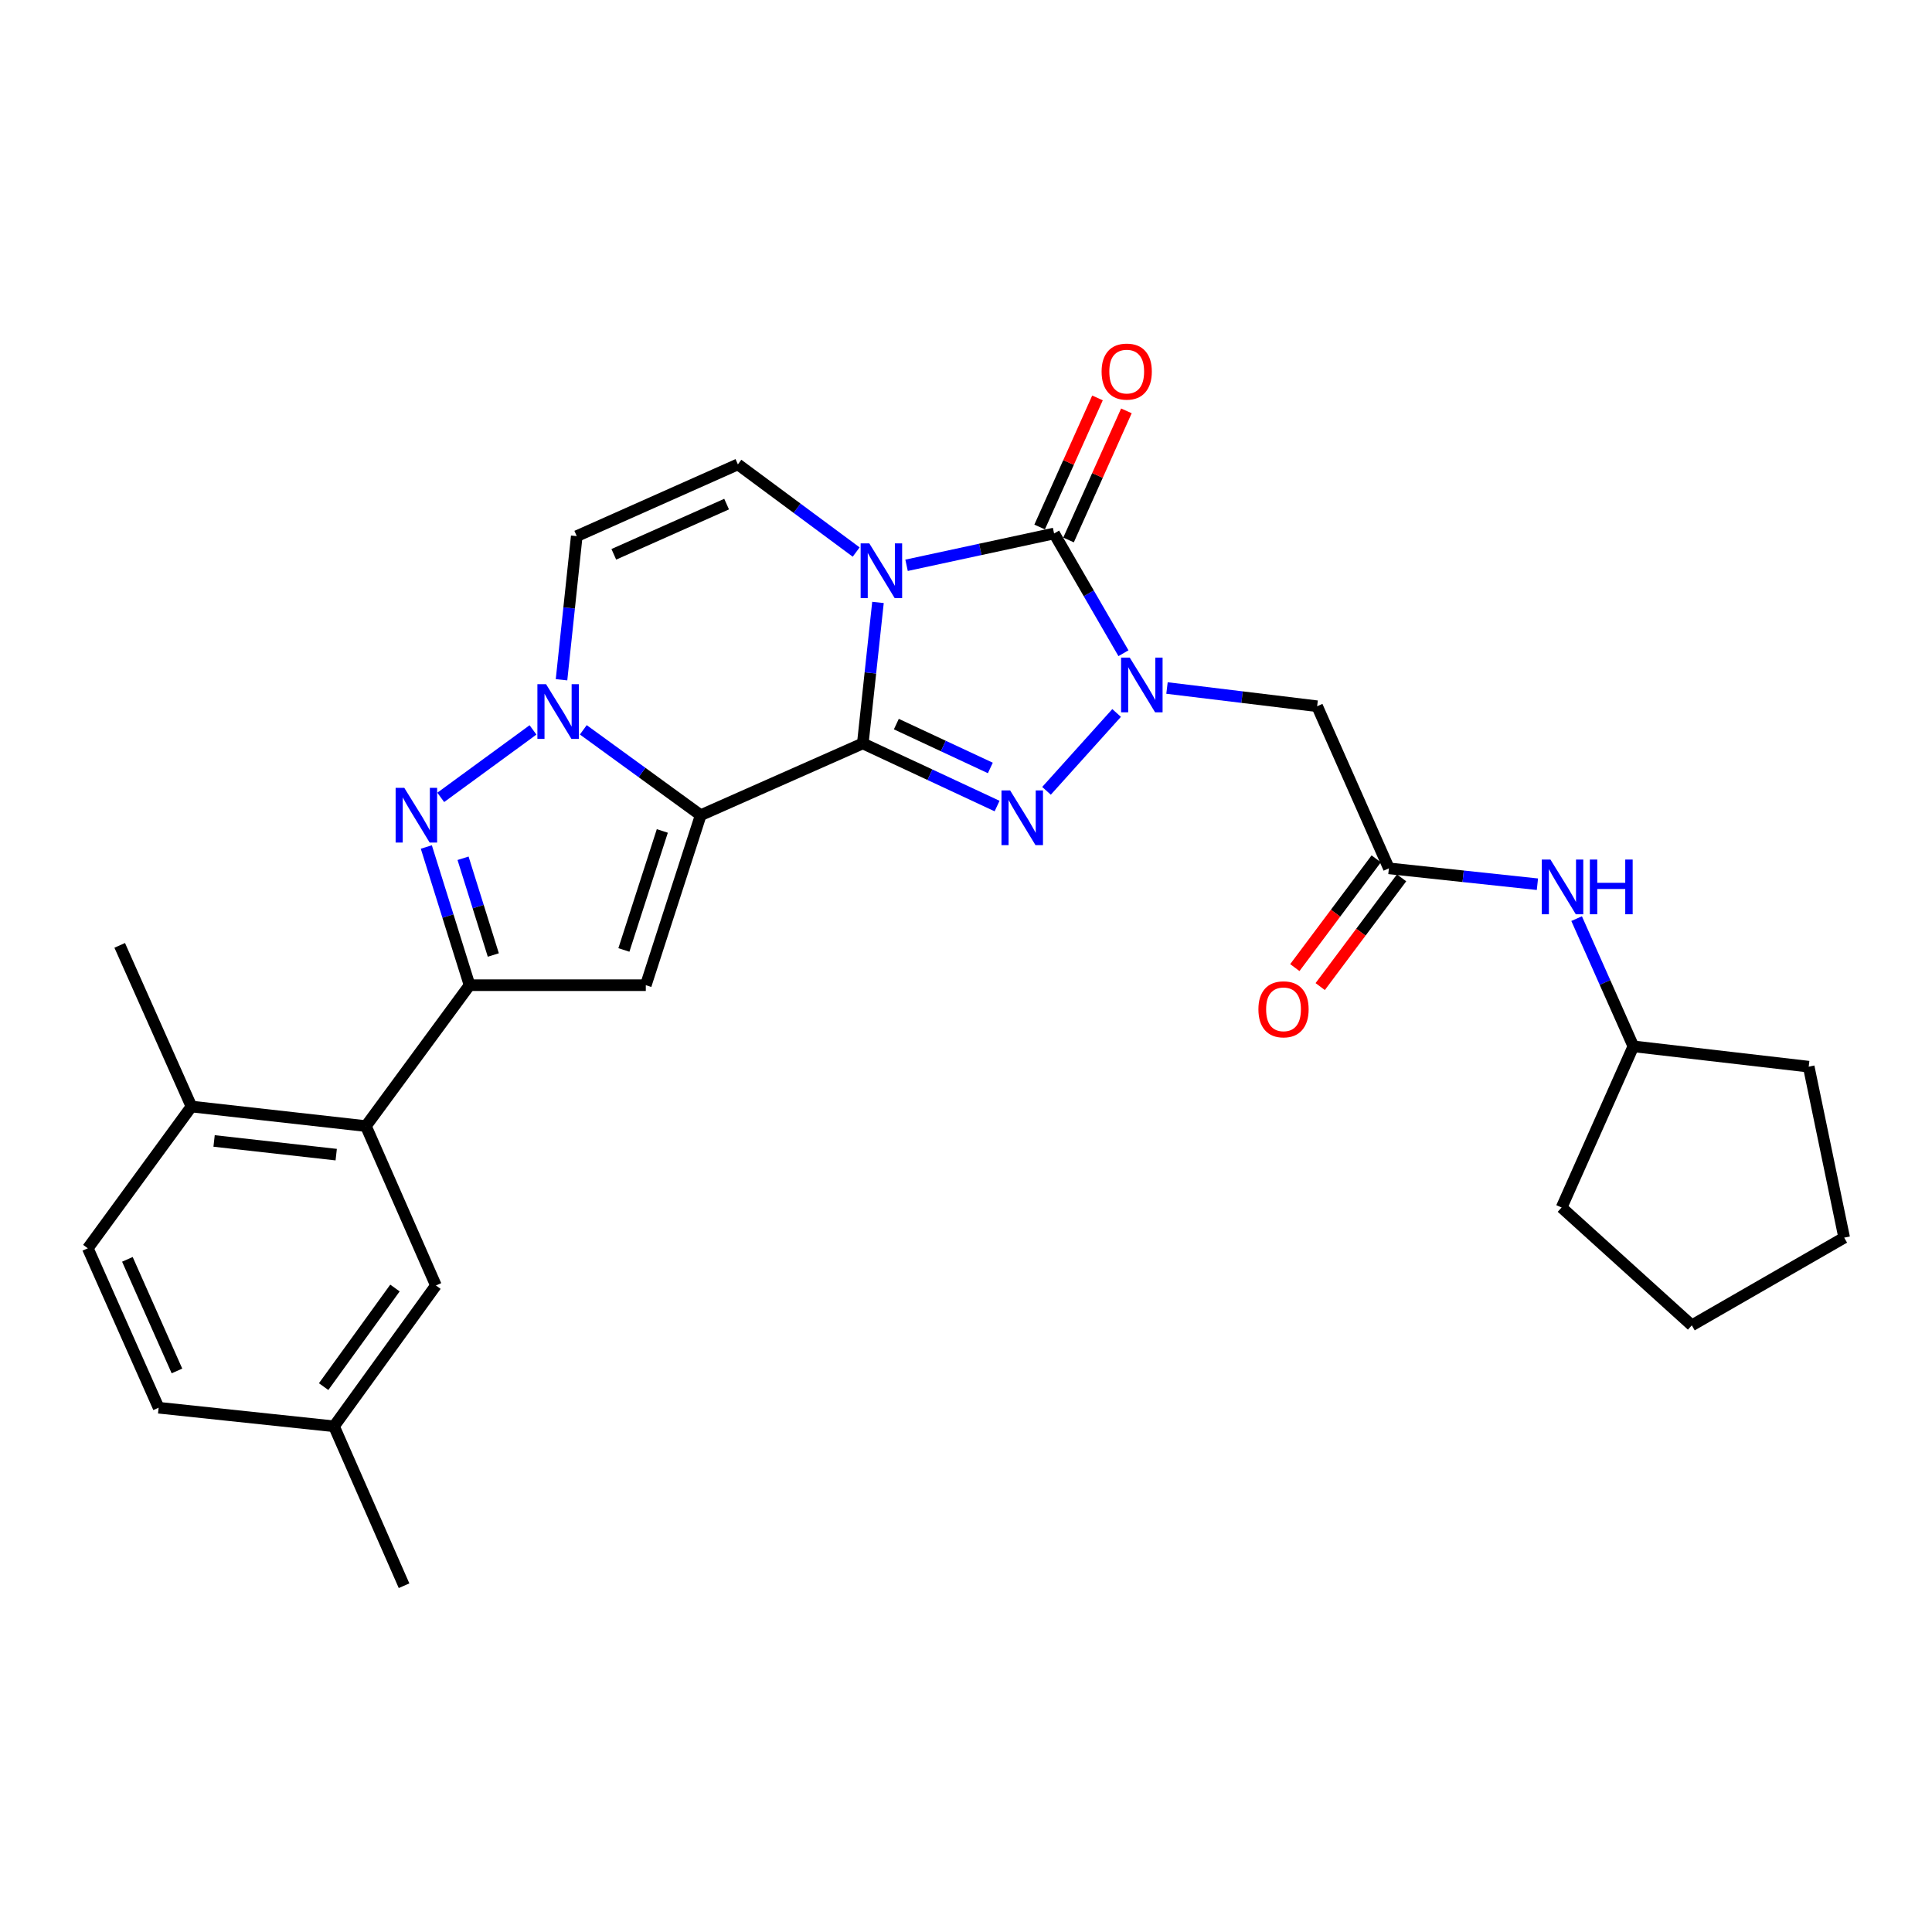 <?xml version='1.0' encoding='iso-8859-1'?>
<svg version='1.1' baseProfile='full'
              xmlns='http://www.w3.org/2000/svg'
                      xmlns:rdkit='http://www.rdkit.org/xml'
                      xmlns:xlink='http://www.w3.org/1999/xlink'
                  xml:space='preserve'
width='1000px' height='1000px' viewBox='0 0 1000 1000'>
<!-- END OF HEADER -->
<rect style='opacity:1.0;fill:#FFFFFF;stroke:none' width='1000' height='1000' x='0' y='0'> </rect>
<path class='bond-0' d='M 446.587,384.787 L 450.514,348.301' style='fill:none;fill-rule:evenodd;stroke:#000000;stroke-width:6px;stroke-linecap:butt;stroke-linejoin:miter;stroke-opacity:1' />
<path class='bond-0' d='M 450.514,348.301 L 454.441,311.814' style='fill:none;fill-rule:evenodd;stroke:#0000FF;stroke-width:6px;stroke-linecap:butt;stroke-linejoin:miter;stroke-opacity:1' />
<path class='bond-1' d='M 446.587,384.787 L 362.682,421.939' style='fill:none;fill-rule:evenodd;stroke:#000000;stroke-width:6px;stroke-linecap:butt;stroke-linejoin:miter;stroke-opacity:1' />
<path class='bond-3' d='M 446.587,384.787 L 481.339,401.001' style='fill:none;fill-rule:evenodd;stroke:#000000;stroke-width:6px;stroke-linecap:butt;stroke-linejoin:miter;stroke-opacity:1' />
<path class='bond-3' d='M 481.339,401.001 L 516.091,417.214' style='fill:none;fill-rule:evenodd;stroke:#0000FF;stroke-width:6px;stroke-linecap:butt;stroke-linejoin:miter;stroke-opacity:1' />
<path class='bond-3' d='M 463.946,374.791 L 488.272,386.14' style='fill:none;fill-rule:evenodd;stroke:#000000;stroke-width:6px;stroke-linecap:butt;stroke-linejoin:miter;stroke-opacity:1' />
<path class='bond-3' d='M 488.272,386.14 L 512.598,397.49' style='fill:none;fill-rule:evenodd;stroke:#0000FF;stroke-width:6px;stroke-linecap:butt;stroke-linejoin:miter;stroke-opacity:1' />
<path class='bond-4' d='M 469.233,292.598 L 507.415,284.364' style='fill:none;fill-rule:evenodd;stroke:#0000FF;stroke-width:6px;stroke-linecap:butt;stroke-linejoin:miter;stroke-opacity:1' />
<path class='bond-4' d='M 507.415,284.364 L 545.597,276.13' style='fill:none;fill-rule:evenodd;stroke:#000000;stroke-width:6px;stroke-linecap:butt;stroke-linejoin:miter;stroke-opacity:1' />
<path class='bond-9' d='M 443.156,285.737 L 412.544,263.054' style='fill:none;fill-rule:evenodd;stroke:#0000FF;stroke-width:6px;stroke-linecap:butt;stroke-linejoin:miter;stroke-opacity:1' />
<path class='bond-9' d='M 412.544,263.054 L 381.932,240.372' style='fill:none;fill-rule:evenodd;stroke:#000000;stroke-width:6px;stroke-linecap:butt;stroke-linejoin:miter;stroke-opacity:1' />
<path class='bond-5' d='M 362.682,421.939 L 332.3,399.848' style='fill:none;fill-rule:evenodd;stroke:#000000;stroke-width:6px;stroke-linecap:butt;stroke-linejoin:miter;stroke-opacity:1' />
<path class='bond-5' d='M 332.3,399.848 L 301.919,377.756' style='fill:none;fill-rule:evenodd;stroke:#0000FF;stroke-width:6px;stroke-linecap:butt;stroke-linejoin:miter;stroke-opacity:1' />
<path class='bond-6' d='M 362.682,421.939 L 334.267,509.935' style='fill:none;fill-rule:evenodd;stroke:#000000;stroke-width:6px;stroke-linecap:butt;stroke-linejoin:miter;stroke-opacity:1' />
<path class='bond-6' d='M 342.814,430.099 L 322.924,491.696' style='fill:none;fill-rule:evenodd;stroke:#000000;stroke-width:6px;stroke-linecap:butt;stroke-linejoin:miter;stroke-opacity:1' />
<path class='bond-2' d='M 577.958,369.03 L 541.672,409.331' style='fill:none;fill-rule:evenodd;stroke:#0000FF;stroke-width:6px;stroke-linecap:butt;stroke-linejoin:miter;stroke-opacity:1' />
<path class='bond-11' d='M 604.036,356.113 L 642.893,360.83' style='fill:none;fill-rule:evenodd;stroke:#0000FF;stroke-width:6px;stroke-linecap:butt;stroke-linejoin:miter;stroke-opacity:1' />
<path class='bond-11' d='M 642.893,360.83 L 681.749,365.547' style='fill:none;fill-rule:evenodd;stroke:#000000;stroke-width:6px;stroke-linecap:butt;stroke-linejoin:miter;stroke-opacity:1' />
<path class='bond-29' d='M 581.497,338.107 L 563.547,307.118' style='fill:none;fill-rule:evenodd;stroke:#0000FF;stroke-width:6px;stroke-linecap:butt;stroke-linejoin:miter;stroke-opacity:1' />
<path class='bond-29' d='M 563.547,307.118 L 545.597,276.13' style='fill:none;fill-rule:evenodd;stroke:#000000;stroke-width:6px;stroke-linecap:butt;stroke-linejoin:miter;stroke-opacity:1' />
<path class='bond-14' d='M 553.079,279.483 L 568.051,246.073' style='fill:none;fill-rule:evenodd;stroke:#000000;stroke-width:6px;stroke-linecap:butt;stroke-linejoin:miter;stroke-opacity:1' />
<path class='bond-14' d='M 568.051,246.073 L 583.023,212.663' style='fill:none;fill-rule:evenodd;stroke:#FF0000;stroke-width:6px;stroke-linecap:butt;stroke-linejoin:miter;stroke-opacity:1' />
<path class='bond-14' d='M 538.114,272.777 L 553.087,239.367' style='fill:none;fill-rule:evenodd;stroke:#000000;stroke-width:6px;stroke-linecap:butt;stroke-linejoin:miter;stroke-opacity:1' />
<path class='bond-14' d='M 553.087,239.367 L 568.059,205.957' style='fill:none;fill-rule:evenodd;stroke:#FF0000;stroke-width:6px;stroke-linecap:butt;stroke-linejoin:miter;stroke-opacity:1' />
<path class='bond-7' d='M 275.885,377.802 L 228.125,412.72' style='fill:none;fill-rule:evenodd;stroke:#0000FF;stroke-width:6px;stroke-linecap:butt;stroke-linejoin:miter;stroke-opacity:1' />
<path class='bond-10' d='M 290.642,351.846 L 294.585,314.676' style='fill:none;fill-rule:evenodd;stroke:#0000FF;stroke-width:6px;stroke-linecap:butt;stroke-linejoin:miter;stroke-opacity:1' />
<path class='bond-10' d='M 294.585,314.676 L 298.527,277.505' style='fill:none;fill-rule:evenodd;stroke:#000000;stroke-width:6px;stroke-linecap:butt;stroke-linejoin:miter;stroke-opacity:1' />
<path class='bond-8' d='M 334.267,509.935 L 243.046,509.935' style='fill:none;fill-rule:evenodd;stroke:#000000;stroke-width:6px;stroke-linecap:butt;stroke-linejoin:miter;stroke-opacity:1' />
<path class='bond-30' d='M 220.666,438.404 L 231.856,474.169' style='fill:none;fill-rule:evenodd;stroke:#0000FF;stroke-width:6px;stroke-linecap:butt;stroke-linejoin:miter;stroke-opacity:1' />
<path class='bond-30' d='M 231.856,474.169 L 243.046,509.935' style='fill:none;fill-rule:evenodd;stroke:#000000;stroke-width:6px;stroke-linecap:butt;stroke-linejoin:miter;stroke-opacity:1' />
<path class='bond-30' d='M 239.674,444.237 L 247.507,469.273' style='fill:none;fill-rule:evenodd;stroke:#0000FF;stroke-width:6px;stroke-linecap:butt;stroke-linejoin:miter;stroke-opacity:1' />
<path class='bond-30' d='M 247.507,469.273 L 255.34,494.308' style='fill:none;fill-rule:evenodd;stroke:#000000;stroke-width:6px;stroke-linecap:butt;stroke-linejoin:miter;stroke-opacity:1' />
<path class='bond-12' d='M 243.046,509.935 L 189.396,582.862' style='fill:none;fill-rule:evenodd;stroke:#000000;stroke-width:6px;stroke-linecap:butt;stroke-linejoin:miter;stroke-opacity:1' />
<path class='bond-31' d='M 381.932,240.372 L 298.527,277.505' style='fill:none;fill-rule:evenodd;stroke:#000000;stroke-width:6px;stroke-linecap:butt;stroke-linejoin:miter;stroke-opacity:1' />
<path class='bond-31' d='M 376.091,260.923 L 317.708,286.916' style='fill:none;fill-rule:evenodd;stroke:#000000;stroke-width:6px;stroke-linecap:butt;stroke-linejoin:miter;stroke-opacity:1' />
<path class='bond-13' d='M 681.749,365.547 L 718.891,449.452' style='fill:none;fill-rule:evenodd;stroke:#000000;stroke-width:6px;stroke-linecap:butt;stroke-linejoin:miter;stroke-opacity:1' />
<path class='bond-16' d='M 189.396,582.862 L 99.096,572.74' style='fill:none;fill-rule:evenodd;stroke:#000000;stroke-width:6px;stroke-linecap:butt;stroke-linejoin:miter;stroke-opacity:1' />
<path class='bond-16' d='M 174.024,597.64 L 110.814,590.555' style='fill:none;fill-rule:evenodd;stroke:#000000;stroke-width:6px;stroke-linecap:butt;stroke-linejoin:miter;stroke-opacity:1' />
<path class='bond-17' d='M 189.396,582.862 L 225.627,665.355' style='fill:none;fill-rule:evenodd;stroke:#000000;stroke-width:6px;stroke-linecap:butt;stroke-linejoin:miter;stroke-opacity:1' />
<path class='bond-15' d='M 718.891,449.452 L 757.328,453.562' style='fill:none;fill-rule:evenodd;stroke:#000000;stroke-width:6px;stroke-linecap:butt;stroke-linejoin:miter;stroke-opacity:1' />
<path class='bond-15' d='M 757.328,453.562 L 795.764,457.673' style='fill:none;fill-rule:evenodd;stroke:#0000FF;stroke-width:6px;stroke-linecap:butt;stroke-linejoin:miter;stroke-opacity:1' />
<path class='bond-18' d='M 712.327,444.539 L 691.265,472.682' style='fill:none;fill-rule:evenodd;stroke:#000000;stroke-width:6px;stroke-linecap:butt;stroke-linejoin:miter;stroke-opacity:1' />
<path class='bond-18' d='M 691.265,472.682 L 670.204,500.825' style='fill:none;fill-rule:evenodd;stroke:#FF0000;stroke-width:6px;stroke-linecap:butt;stroke-linejoin:miter;stroke-opacity:1' />
<path class='bond-18' d='M 725.456,454.364 L 704.394,482.507' style='fill:none;fill-rule:evenodd;stroke:#000000;stroke-width:6px;stroke-linecap:butt;stroke-linejoin:miter;stroke-opacity:1' />
<path class='bond-18' d='M 704.394,482.507 L 683.333,510.65' style='fill:none;fill-rule:evenodd;stroke:#FF0000;stroke-width:6px;stroke-linecap:butt;stroke-linejoin:miter;stroke-opacity:1' />
<path class='bond-22' d='M 816.057,475.48 L 830.74,508.532' style='fill:none;fill-rule:evenodd;stroke:#0000FF;stroke-width:6px;stroke-linecap:butt;stroke-linejoin:miter;stroke-opacity:1' />
<path class='bond-22' d='M 830.74,508.532 L 845.423,541.583' style='fill:none;fill-rule:evenodd;stroke:#000000;stroke-width:6px;stroke-linecap:butt;stroke-linejoin:miter;stroke-opacity:1' />
<path class='bond-19' d='M 99.096,572.74 L 45.455,646.114' style='fill:none;fill-rule:evenodd;stroke:#000000;stroke-width:6px;stroke-linecap:butt;stroke-linejoin:miter;stroke-opacity:1' />
<path class='bond-23' d='M 99.096,572.74 L 61.962,489.318' style='fill:none;fill-rule:evenodd;stroke:#000000;stroke-width:6px;stroke-linecap:butt;stroke-linejoin:miter;stroke-opacity:1' />
<path class='bond-20' d='M 225.627,665.355 L 172.888,738.255' style='fill:none;fill-rule:evenodd;stroke:#000000;stroke-width:6px;stroke-linecap:butt;stroke-linejoin:miter;stroke-opacity:1' />
<path class='bond-20' d='M 204.43,666.678 L 167.513,717.708' style='fill:none;fill-rule:evenodd;stroke:#000000;stroke-width:6px;stroke-linecap:butt;stroke-linejoin:miter;stroke-opacity:1' />
<path class='bond-32' d='M 45.455,646.114 L 82.105,728.635' style='fill:none;fill-rule:evenodd;stroke:#000000;stroke-width:6px;stroke-linecap:butt;stroke-linejoin:miter;stroke-opacity:1' />
<path class='bond-32' d='M 65.939,651.836 L 91.594,709.6' style='fill:none;fill-rule:evenodd;stroke:#000000;stroke-width:6px;stroke-linecap:butt;stroke-linejoin:miter;stroke-opacity:1' />
<path class='bond-21' d='M 172.888,738.255 L 82.105,728.635' style='fill:none;fill-rule:evenodd;stroke:#000000;stroke-width:6px;stroke-linecap:butt;stroke-linejoin:miter;stroke-opacity:1' />
<path class='bond-24' d='M 172.888,738.255 L 209.138,820.766' style='fill:none;fill-rule:evenodd;stroke:#000000;stroke-width:6px;stroke-linecap:butt;stroke-linejoin:miter;stroke-opacity:1' />
<path class='bond-25' d='M 845.423,541.583 L 808.281,625.006' style='fill:none;fill-rule:evenodd;stroke:#000000;stroke-width:6px;stroke-linecap:butt;stroke-linejoin:miter;stroke-opacity:1' />
<path class='bond-26' d='M 845.423,541.583 L 936.188,552.106' style='fill:none;fill-rule:evenodd;stroke:#000000;stroke-width:6px;stroke-linecap:butt;stroke-linejoin:miter;stroke-opacity:1' />
<path class='bond-28' d='M 808.281,625.006 L 875.678,685.999' style='fill:none;fill-rule:evenodd;stroke:#000000;stroke-width:6px;stroke-linecap:butt;stroke-linejoin:miter;stroke-opacity:1' />
<path class='bond-27' d='M 936.188,552.106 L 954.545,640.602' style='fill:none;fill-rule:evenodd;stroke:#000000;stroke-width:6px;stroke-linecap:butt;stroke-linejoin:miter;stroke-opacity:1' />
<path class='bond-33' d='M 954.545,640.602 L 875.678,685.999' style='fill:none;fill-rule:evenodd;stroke:#000000;stroke-width:6px;stroke-linecap:butt;stroke-linejoin:miter;stroke-opacity:1' />
<path  class='atom-1' d='M 449.947 281.247
L 459.227 296.247
Q 460.147 297.727, 461.627 300.407
Q 463.107 303.087, 463.187 303.247
L 463.187 281.247
L 466.947 281.247
L 466.947 309.567
L 463.067 309.567
L 453.107 293.167
Q 451.947 291.247, 450.707 289.047
Q 449.507 286.847, 449.147 286.167
L 449.147 309.567
L 445.467 309.567
L 445.467 281.247
L 449.947 281.247
' fill='#0000FF'/>
<path  class='atom-3' d='M 584.751 340.372
L 594.031 355.372
Q 594.951 356.852, 596.431 359.532
Q 597.911 362.212, 597.991 362.372
L 597.991 340.372
L 601.751 340.372
L 601.751 368.692
L 597.871 368.692
L 587.911 352.292
Q 586.751 350.372, 585.511 348.172
Q 584.311 345.972, 583.951 345.292
L 583.951 368.692
L 580.271 368.692
L 580.271 340.372
L 584.751 340.372
' fill='#0000FF'/>
<path  class='atom-4' d='M 522.847 409.127
L 532.127 424.127
Q 533.047 425.607, 534.527 428.287
Q 536.007 430.967, 536.087 431.127
L 536.087 409.127
L 539.847 409.127
L 539.847 437.447
L 535.967 437.447
L 526.007 421.047
Q 524.847 419.127, 523.607 416.927
Q 522.407 414.727, 522.047 414.047
L 522.047 437.447
L 518.367 437.447
L 518.367 409.127
L 522.847 409.127
' fill='#0000FF'/>
<path  class='atom-6' d='M 282.638 354.129
L 291.918 369.129
Q 292.838 370.609, 294.318 373.289
Q 295.798 375.969, 295.878 376.129
L 295.878 354.129
L 299.638 354.129
L 299.638 382.449
L 295.758 382.449
L 285.798 366.049
Q 284.638 364.129, 283.398 361.929
Q 282.198 359.729, 281.838 359.049
L 281.838 382.449
L 278.158 382.449
L 278.158 354.129
L 282.638 354.129
' fill='#0000FF'/>
<path  class='atom-8' d='M 209.255 407.779
L 218.535 422.779
Q 219.455 424.259, 220.935 426.939
Q 222.415 429.619, 222.495 429.779
L 222.495 407.779
L 226.255 407.779
L 226.255 436.099
L 222.375 436.099
L 212.415 419.699
Q 211.255 417.779, 210.015 415.579
Q 208.815 413.379, 208.455 412.699
L 208.455 436.099
L 204.775 436.099
L 204.775 407.779
L 209.255 407.779
' fill='#0000FF'/>
<path  class='atom-15' d='M 570.185 192.332
Q 570.185 185.532, 573.545 181.732
Q 576.905 177.932, 583.185 177.932
Q 589.465 177.932, 592.825 181.732
Q 596.185 185.532, 596.185 192.332
Q 596.185 199.212, 592.785 203.132
Q 589.385 207.012, 583.185 207.012
Q 576.945 207.012, 573.545 203.132
Q 570.185 199.252, 570.185 192.332
M 583.185 203.812
Q 587.505 203.812, 589.825 200.932
Q 592.185 198.012, 592.185 192.332
Q 592.185 186.772, 589.825 183.972
Q 587.505 181.132, 583.185 181.132
Q 578.865 181.132, 576.505 183.932
Q 574.185 186.732, 574.185 192.332
Q 574.185 198.052, 576.505 200.932
Q 578.865 203.812, 583.185 203.812
' fill='#FF0000'/>
<path  class='atom-16' d='M 802.504 444.903
L 811.784 459.903
Q 812.704 461.383, 814.184 464.063
Q 815.664 466.743, 815.744 466.903
L 815.744 444.903
L 819.504 444.903
L 819.504 473.223
L 815.624 473.223
L 805.664 456.823
Q 804.504 454.903, 803.264 452.703
Q 802.064 450.503, 801.704 449.823
L 801.704 473.223
L 798.024 473.223
L 798.024 444.903
L 802.504 444.903
' fill='#0000FF'/>
<path  class='atom-16' d='M 822.904 444.903
L 826.744 444.903
L 826.744 456.943
L 841.224 456.943
L 841.224 444.903
L 845.064 444.903
L 845.064 473.223
L 841.224 473.223
L 841.224 460.143
L 826.744 460.143
L 826.744 473.223
L 822.904 473.223
L 822.904 444.903
' fill='#0000FF'/>
<path  class='atom-19' d='M 651.348 522.414
Q 651.348 515.614, 654.708 511.814
Q 658.068 508.014, 664.348 508.014
Q 670.628 508.014, 673.988 511.814
Q 677.348 515.614, 677.348 522.414
Q 677.348 529.294, 673.948 533.214
Q 670.548 537.094, 664.348 537.094
Q 658.108 537.094, 654.708 533.214
Q 651.348 529.334, 651.348 522.414
M 664.348 533.894
Q 668.668 533.894, 670.988 531.014
Q 673.348 528.094, 673.348 522.414
Q 673.348 516.854, 670.988 514.054
Q 668.668 511.214, 664.348 511.214
Q 660.028 511.214, 657.668 514.014
Q 655.348 516.814, 655.348 522.414
Q 655.348 528.134, 657.668 531.014
Q 660.028 533.894, 664.348 533.894
' fill='#FF0000'/>
</svg>
